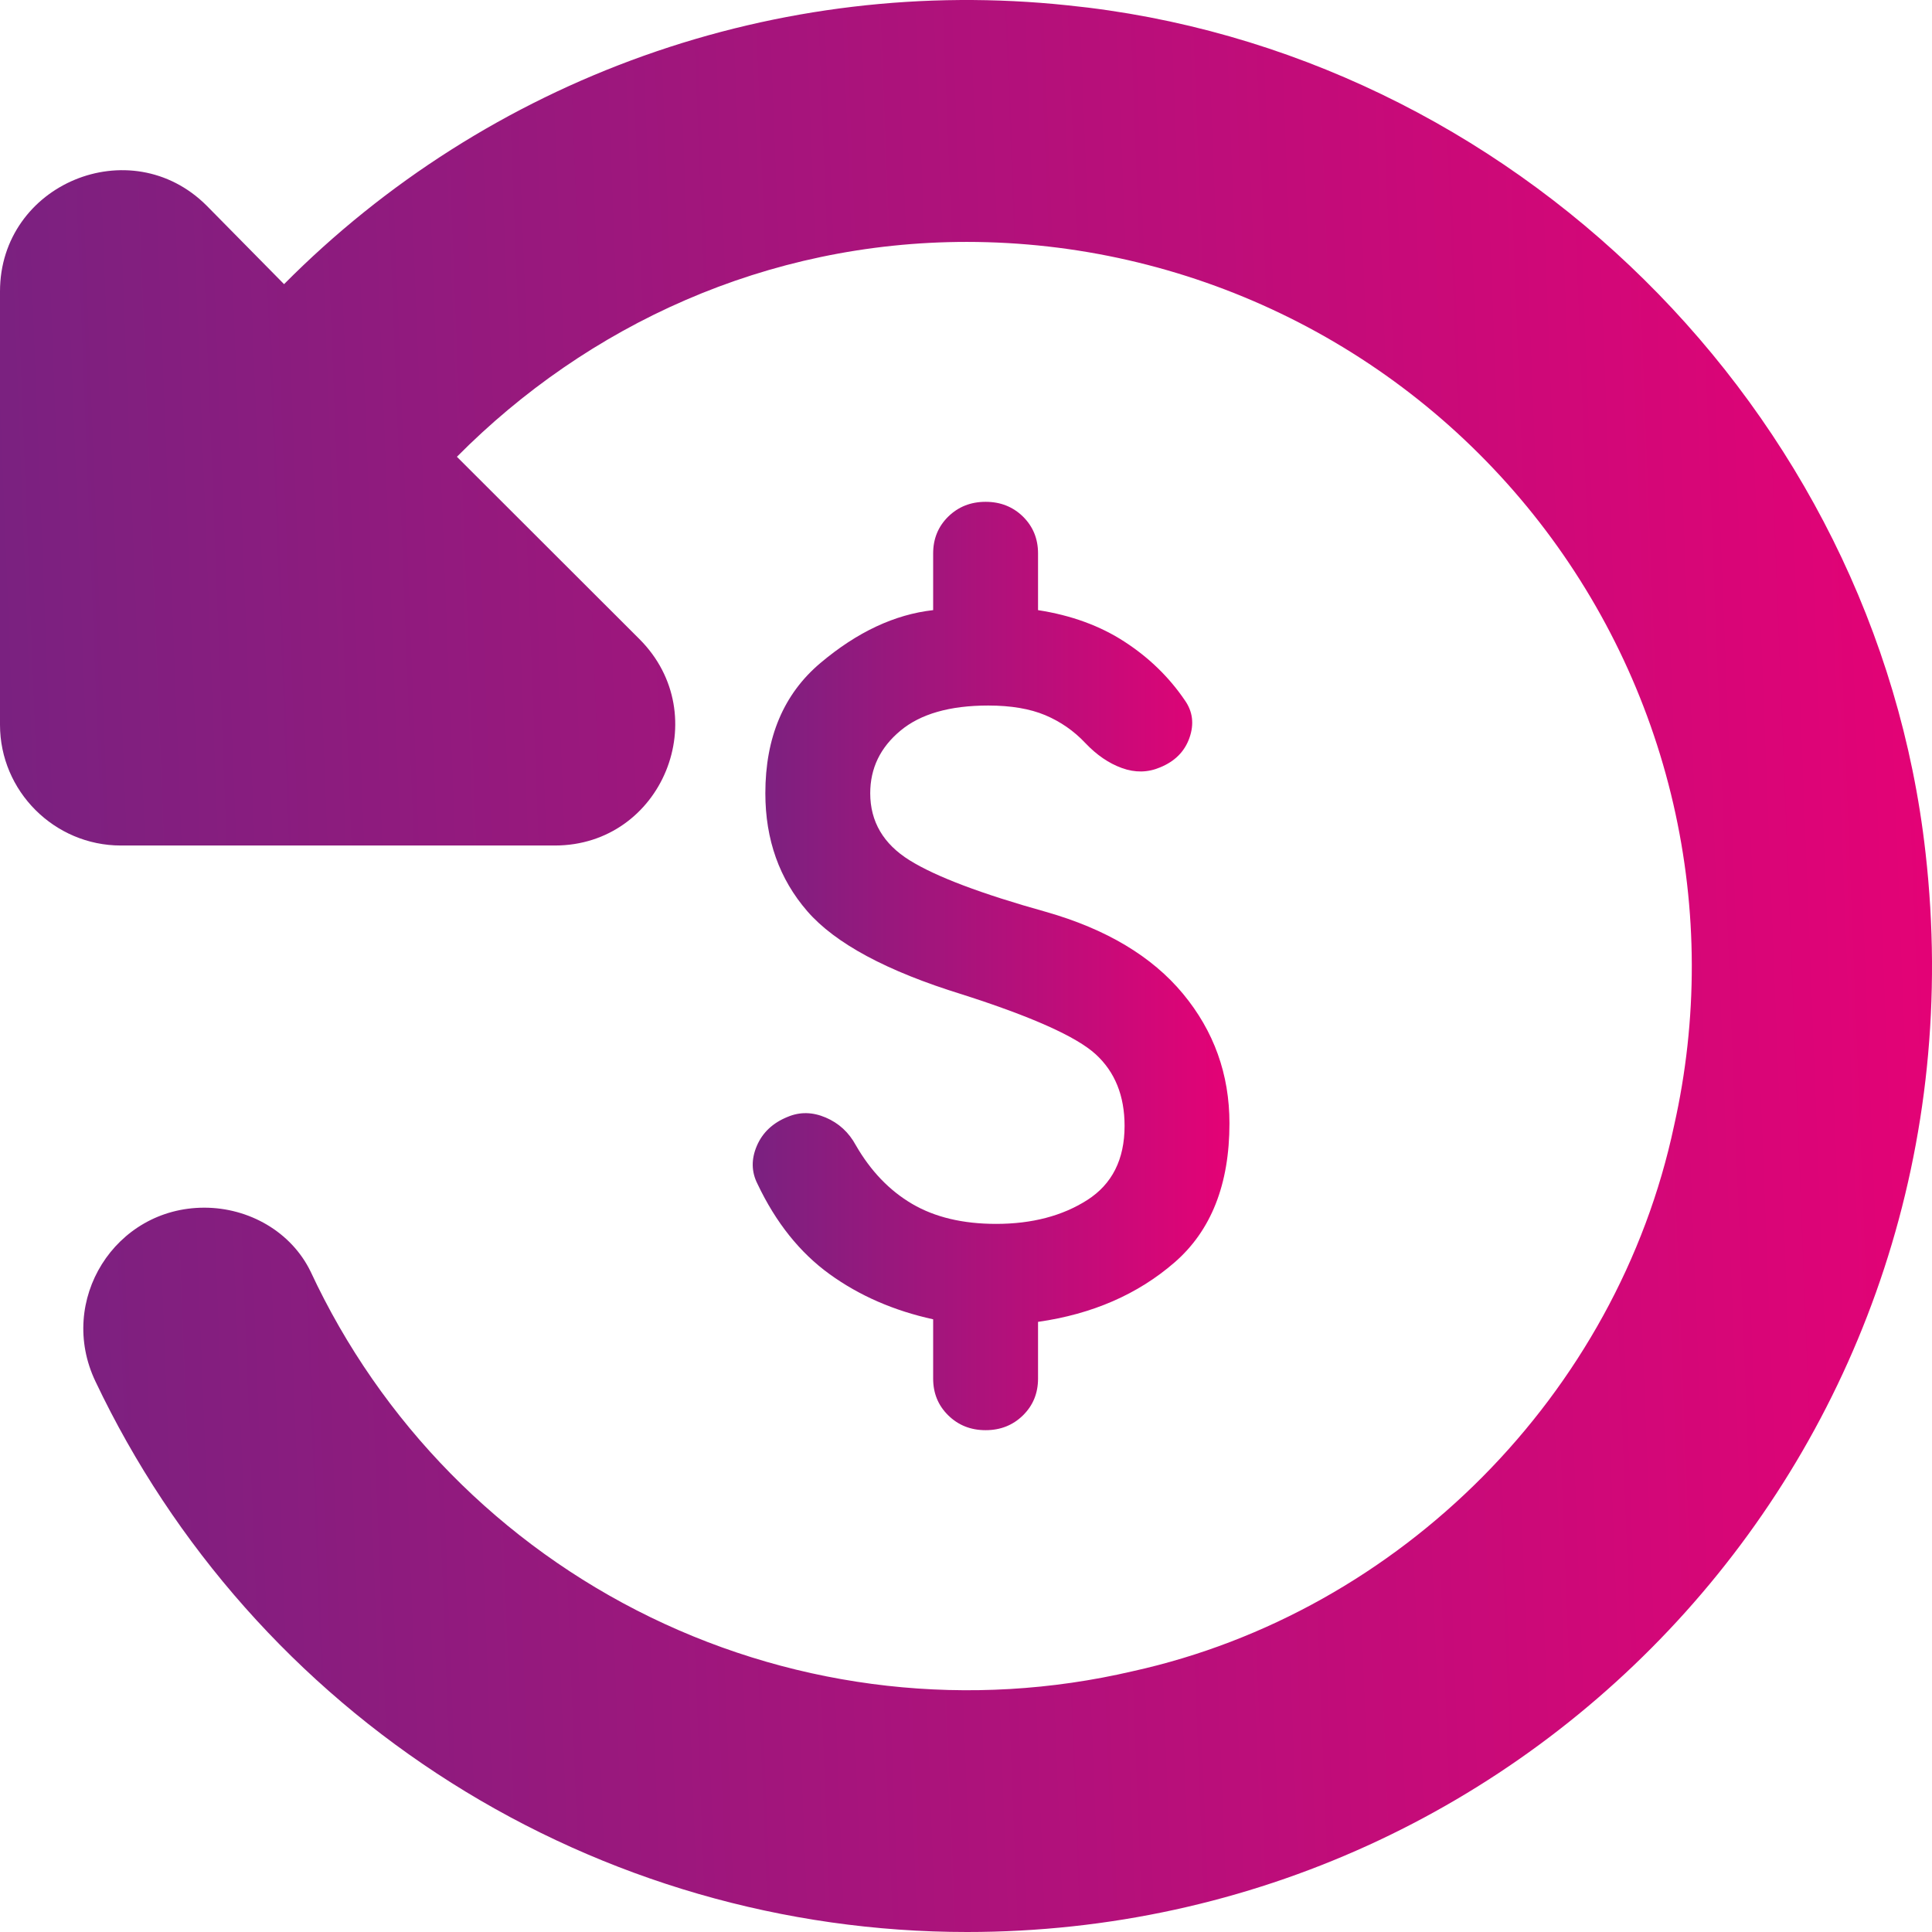 <svg width="77" height="77" viewBox="0 0 77 77" fill="none" xmlns="http://www.w3.org/2000/svg">
<path d="M39.282 57C38.689 57 38.193 56.803 37.791 56.408C37.391 56.015 37.191 55.527 37.191 54.944V52.581C35.624 52.238 34.248 51.638 33.064 50.782C31.879 49.925 30.921 48.726 30.19 47.185C29.946 46.705 29.937 46.2 30.163 45.67C30.39 45.138 30.799 44.752 31.392 44.513C31.879 44.307 32.384 44.316 32.907 44.539C33.429 44.761 33.83 45.129 34.109 45.643C34.701 46.671 35.45 47.451 36.355 47.982C37.261 48.513 38.376 48.778 39.7 48.778C41.128 48.778 42.339 48.461 43.332 47.828C44.324 47.194 44.82 46.208 44.82 44.872C44.82 43.673 44.437 42.722 43.67 42.019C42.904 41.318 41.128 40.521 38.341 39.631C35.345 38.706 33.29 37.601 32.175 36.317C31.061 35.032 30.503 33.464 30.503 31.614C30.503 29.387 31.235 27.657 32.698 26.424C34.161 25.19 35.659 24.488 37.191 24.317V22.056C37.191 21.473 37.391 20.985 37.791 20.59C38.193 20.197 38.689 20 39.282 20C39.874 20 40.37 20.197 40.772 20.59C41.172 20.985 41.371 21.473 41.371 22.056V24.317C42.695 24.522 43.845 24.942 44.82 25.577C45.795 26.21 46.596 26.989 47.224 27.914C47.537 28.359 47.598 28.856 47.407 29.404C47.215 29.952 46.823 30.346 46.231 30.586C45.743 30.792 45.238 30.8 44.715 30.611C44.193 30.423 43.705 30.089 43.252 29.61C42.8 29.13 42.269 28.762 41.66 28.504C41.05 28.248 40.292 28.119 39.386 28.119C37.853 28.119 36.686 28.454 35.885 29.123C35.084 29.79 34.683 30.62 34.683 31.614C34.683 32.744 35.206 33.635 36.251 34.286C37.296 34.937 39.107 35.622 41.685 36.342C44.089 37.027 45.909 38.114 47.146 39.604C48.382 41.095 49 42.817 49 44.769C49 47.202 48.269 49.052 46.806 50.319C45.343 51.587 43.531 52.375 41.371 52.683V54.944C41.371 55.527 41.172 56.015 40.772 56.408C40.37 56.803 39.874 57 39.282 57Z" fill="url(#paint0_linear_2327_6573)"/>
<path d="M11.321 11.325C15.359 7.256 20.26 4.145 25.663 2.221C31.067 0.297 36.833 -0.39 42.538 0.211C60.218 1.991 74.766 16.329 76.742 33.986C79.391 57.322 61.326 77 38.539 77C31.265 77 24.139 74.938 17.991 71.055C11.842 67.171 6.924 61.625 3.806 55.06C2.264 51.837 4.577 48.132 8.141 48.132C9.924 48.132 11.61 49.094 12.381 50.682C15.178 56.691 19.962 61.555 25.928 64.456C31.894 67.356 38.678 68.116 45.139 66.608C55.834 64.25 64.457 55.541 66.721 44.86C67.673 40.637 67.662 36.254 66.689 32.036C65.716 27.818 63.806 23.872 61.1 20.49C58.394 17.109 54.962 14.378 51.057 12.5C47.151 10.622 42.874 9.645 38.539 9.641C30.542 9.641 23.413 12.961 18.21 18.205L25.484 25.47C28.519 28.502 26.399 33.698 22.112 33.698L4.817 33.698C2.168 33.698 4.87272e-06 31.533 5.10406e-06 28.886L6.6141e-06 11.614C6.98845e-06 7.332 5.203 5.166 8.238 8.198L11.321 11.325Z" fill="url(#paint1_linear_2327_6573)"/>
<defs>
<linearGradient id="paint0_linear_2327_6573" x1="30" y1="38.825" x2="49" y2="38.825" gradientUnits="userSpaceOnUse">
<stop stop-color="#7A2180"/>
<stop offset="1" stop-color="#E40276"/>
</linearGradient>
<linearGradient id="paint1_linear_2327_6573" x1="-1.31874e-06" y1="25.5" x2="77" y2="22.5" gradientUnits="userSpaceOnUse">
<stop stop-color="#7A2180"/>
<stop offset="1" stop-color="#E40276"/>
<stop offset="1" stop-color="#7A2180" stop-opacity="0"/>
</linearGradient>
</defs>
</svg>
